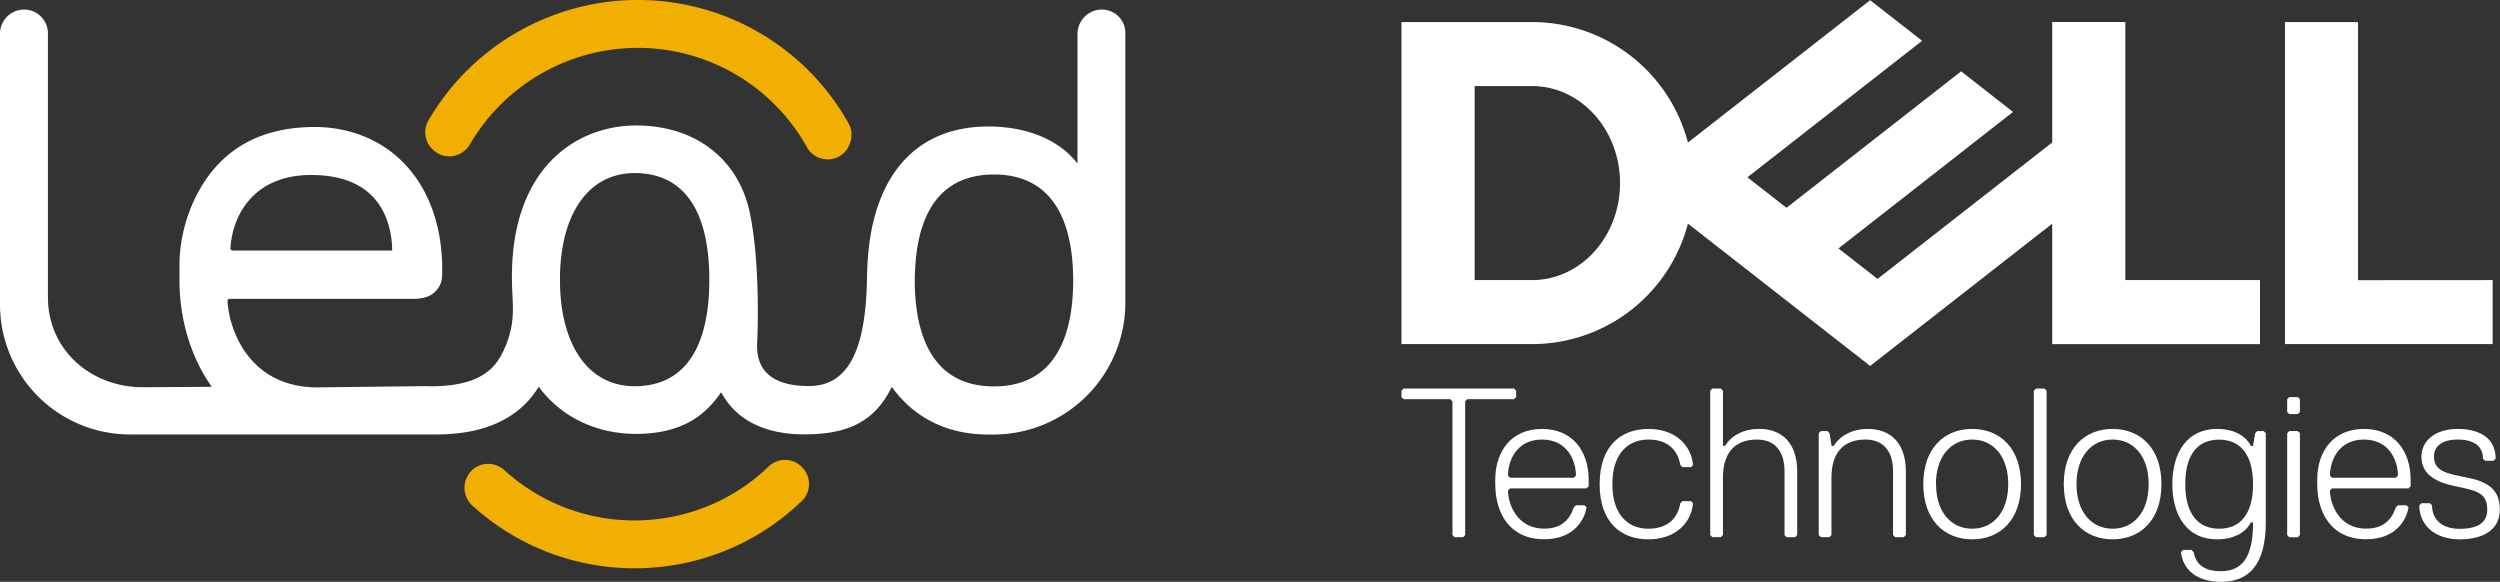 <svg xmlns="http://www.w3.org/2000/svg" viewBox="0 0 852.3 198.35"><rect x="0" y="0" width="852.3" height="198.35" fill="#333333" stroke="none"/><defs><style>.cls-1{fill:#fff;}.cls-2{fill:#f1af02;}</style></defs><title>logos-dell-technologies-lead-iepro-idesco</title><g id="Camada_1" data-name="Camada 1"><path class="cls-1" d="M367.34,11.62v44a.05.05,0,0,1-.1,0c-6.16-7.91-17.1-12.5-30.3-12.5-25.15,0-39.7,17.38-41.2,47,0,0-.14,3.18-.15,3.58-.21,26.1-6.62,37.91-19.81,37.91-9.4,0-18.49-3-17.63-15.26.09-1.26,1.16-26.63-2.58-44.07s-17.85-29.5-38.71-29.5S172,58.12,174.74,100.9c0,3.4,1.21,10.71-3.87,20.21-3.56,6.65-10.59,11.06-26.44,10.53l-36.12.43c-24,0-30.39-20.58-30.76-29.69a.06.06,0,0,1,0,0l.48-.48h62.42c2.56,0,5.46-.35,7.4-2,3-2.58,2.93-5.2,2.91-8.08,0-25.18-13.24-43.45-34.55-47.67a45.71,45.71,0,0,0-8.79-.86h0c-12.18,0-23.66,3.22-32.45,12.11s-13.78,22.47-13.78,35V95.6c0,13.7,4.11,26.58,11,36.25,0,.05-23.47.16-23.47.16-17.85,0-32.37-12.8-32.38-30.64l0-90a8.11,8.11,0,0,0-8.11-8.1h0A8.22,8.22,0,0,0,0,11.53v92.28a44.3,44.3,0,0,0,44.3,44.3H148.78c19.82,0,29.8-7.94,34.83-16.19a.05.05,0,0,1,.09,0c8.48,11.34,21.05,16,33.16,16,16.8,0,24.33-7.43,28.94-14.14,0,0,.07,0,.09,0,5.5,10.24,16.12,14.3,28.28,14.3,14.24,0,23.91-3.93,29.81-16.12a.07.07,0,0,1,.11,0c7.42,10.35,18.68,16.18,32.85,16.18h1.89a45,45,0,0,0,44.83-44.88v-92a8,8,0,0,0-8-8h0A8.34,8.34,0,0,0,367.34,11.62ZM311.93,93.44c.41-16,5.6-33.95,26.94-33.95,22.31,0,27,19.64,27,36.11s-4.68,36.13-27,36.13c-21.77,0-26.74-18.7-27-34.92,0-.38,0-.73,0-1.12V93.44Zm-70.11,1.9c0,23.77-8.81,36.33-25.46,36.33-15.71,0-25.46-13.92-25.46-36.33S200.65,59,216.36,59C233,59,241.82,71.59,241.82,95.34ZM78.56,84.94a0,0,0,0,1,0,0c.32-9.56,6.45-25.28,27.52-25.28,8.51,0,15.17,2.1,19.82,6.24,7,6.26,7.8,15.69,7.8,19.51a.06.06,0,0,1-.06,0l-54.55,0h0Z"/><path class="cls-2" d="M272.84,158.71a8,8,0,0,0-7.12-1.69,8.44,8.44,0,0,0-3.85,2.18,65.55,65.55,0,0,1-37.07,17.68c-1.92.25-3.86.41-5.78.49q-1.38.06-2.76.06a65.82,65.82,0,0,1-44.17-17,8.49,8.49,0,0,0-5-2.27,8,8,0,0,0-7.23,3.4A8.2,8.2,0,0,0,161,172.33a82,82,0,0,0,55.27,21.41c1.14,0,2.29,0,3.44-.07,2.39-.1,4.8-.3,7.18-.61a81.69,81.69,0,0,0,46.46-22.27,8,8,0,0,0,2.46-6.09A8.22,8.22,0,0,0,272.84,158.71Z"/><path class="cls-2" d="M289.27,42A82.28,82.28,0,0,0,214,.07c-1.25,0-2.52.13-3.77.24A82.73,82.73,0,0,0,146.09,41a8,8,0,0,0,1.4,9.91l.18.18a7.93,7.93,0,0,0,5.82,2.2,8.11,8.11,0,0,0,6.66-4,66.38,66.38,0,0,1,51.51-32.72c1-.08,2-.15,3-.19a66,66,0,0,1,60.47,33.86,8,8,0,0,0,7,4.08h.34A7.87,7.87,0,0,0,289.7,49l.11-.33A8,8,0,0,0,289.27,42Z"/><path class="cls-1" d="M849.79,95.49v21.82H779V7.52H803.9v88ZM522.3,117.31a54.93,54.93,0,0,0,53.15-41.08l62.12,48.53,62.07-48.5v41.05h70.84V95.49h-45.9v-88H699.64V48.57L640.1,95.09l-13.32-10.4,28.51-22.28,31-24.25L668.6,24.32,609.06,70.84l-13.32-10.4,59.55-46.53L637.57.07,575.45,48.6A54.93,54.93,0,0,0,522.3,7.52H477.79V117.31ZM502.73,95.49V29.34H522.3c16.55,0,30,14.81,30,33.07s-13.41,33.08-30,33.08Z"/><path class="cls-1" d="M516.16,136.09H500.23l-.72.73v45.6l-.72.72h-2.9l-.72-.72v-45.6l-.73-.73H478.52l-.73-.72V133.2l.73-.73h37.64l.72.73v2.17Z"/><path class="cls-1" d="M514.83,166.5l-.73.72c0,4.34,2.9,13,12.31,13,5.79,0,8.69-2.9,10.13-7.24l.73-.72h2.89l.73.72c-.73,4.34-4.35,10.86-14.48,10.86-11.58,0-16.65-8.69-16.65-18.82V163.6c0-10.13,5.79-17.37,15.93-17.37s15.92,7.24,15.92,17.37v2.17l-.72.73Zm22.44-4.35c0-5.06-2.9-12.3-11.58-12.3s-11.59,7.24-11.59,12.3l.73.73h21.71Z"/><path class="cls-1" d="M562,180.25c7.24,0,10.13-4.34,10.86-8.69l.72-.72h2.9l.72.72c-.72,7.24-6.52,12.31-15.2,12.31-9.41,0-16.65-5.79-16.65-18.82s7.24-18.82,16.65-18.82c8.68,0,14.48,5.06,15.2,12.3l-.72.73h-2.9l-.72-.73c-.73-4.34-3.62-8.68-10.86-8.68s-12.31,5.06-12.31,15.2S554.75,180.25,562,180.25Z"/><path class="cls-1" d="M612,183.14h-2.89l-.73-.72V160.71c0-7.24-3.61-10.86-9.41-10.86-8,0-11.58,5.06-11.58,13v19.54l-.72.72h-2.9l-.72-.72V133.2l.72-.73h2.9l.72.73V152h.73c2.17-3.62,6.51-5.79,11.58-5.79,8,0,13,5.06,13,14.48v21.71Z"/><path class="cls-1" d="M649,183.14h-2.9l-.72-.72V160.71c0-7.24-3.62-10.86-9.41-10.86-8,0-11.59,5.06-11.59,13v19.54l-.72.72h-2.89l-.73-.72V147.68l.73-.73H623l.72.73.72,4.34h.73c2.17-3.62,6.51-5.79,11.58-5.79,8,0,13,5.06,13,14.48v21.71Z"/><path class="cls-1" d="M655.69,165.05c0-12.31,7.24-18.82,16.65-18.82S689,152.74,689,165.05s-7.24,18.82-16.65,18.82S655.69,177.35,655.69,165.05Zm4.35,0c0,9.41,5.07,15.2,12.3,15.2s12.31-5.79,12.31-15.2-5.07-15.2-12.31-15.2S660,155.64,660,165.05Z"/><path class="cls-1" d="M697,183.14h-2.89l-.73-.72V133.2l.73-.73H697l.73.73v49.22Z"/><path class="cls-1" d="M703.58,165.05c0-12.31,7.24-18.82,16.65-18.82s16.65,6.51,16.65,18.82-7.24,18.82-16.65,18.82S703.58,177.35,703.58,165.05Zm4.34,0c0,9.41,5.07,15.2,12.31,15.2s12.3-5.79,12.3-15.2-5.07-15.2-12.3-15.2S707.92,155.64,707.92,165.05Z"/><path class="cls-1" d="M767.39,178.08c-1.45,2.89-5.07,5.79-11.59,5.79-10.13,0-15.2-8-15.2-18.82s5.07-18.82,15.2-18.82c6.52,0,10.14,2.89,11.59,5.79h.72l.72-4.34.73-.73h2.17l.72.73v30.4c0,14.47-5.79,20.27-15.2,20.27-8.68,0-13-4.35-13.75-10.14l.72-.72h2.9l.72.72c.73,3.62,2.9,6.52,9.41,6.52,8.69,0,10.86-7.24,10.86-16.65Zm.72-13c0-10.14-4.34-15.2-11.58-15.2S745,154.91,745,165.05s4.34,15.2,11.58,15.2S768.11,175.18,768.11,165.05Z"/><path class="cls-1" d="M783.37,141.16h-2.9l-.72-.72v-4.35l.72-.72h2.9l.72.72v4.35Zm0,42h-2.9l-.72-.72V147.68l.72-.73h2.9l.72.73v34.74Z"/><path class="cls-1" d="M795.06,166.5l-.73.72c0,4.34,2.9,13,12.31,13,5.79,0,8.69-2.9,10.13-7.24l.73-.72h2.89l.73.72c-.73,4.34-4.35,10.86-14.48,10.86-11.58,0-16.65-8.69-16.65-18.82V163.6c0-10.13,5.79-17.37,15.92-17.37s15.93,7.24,15.93,17.37v2.17l-.72.73Zm22.44-4.35c0-5.06-2.9-12.3-11.59-12.3s-11.58,7.24-11.58,12.3l.73.73h21.71Z"/><path class="cls-1" d="M838.54,183.87c-8.68,0-13.75-5.07-13.75-11.58l.72-.73h2.9l.72.73c0,4.34,2.9,8,9.41,8,7.24,0,9.41-2.9,9.41-6.52,0-5.79-3.62-6.51-10.85-8s-11.59-4.34-11.59-10.13c0-5.07,4.35-9.41,12.31-9.41,7.24,0,13,2.89,13,10.13l-.72.73h-2.9l-.72-.73c0-3.62-2.18-6.51-8.69-6.51-5.07,0-8,2.17-8,5.79,0,5.07,4.34,5.79,11.58,7.24s10.86,4.34,10.86,10.85C852.3,179.53,848,183.87,838.54,183.87Z"/></g></svg>